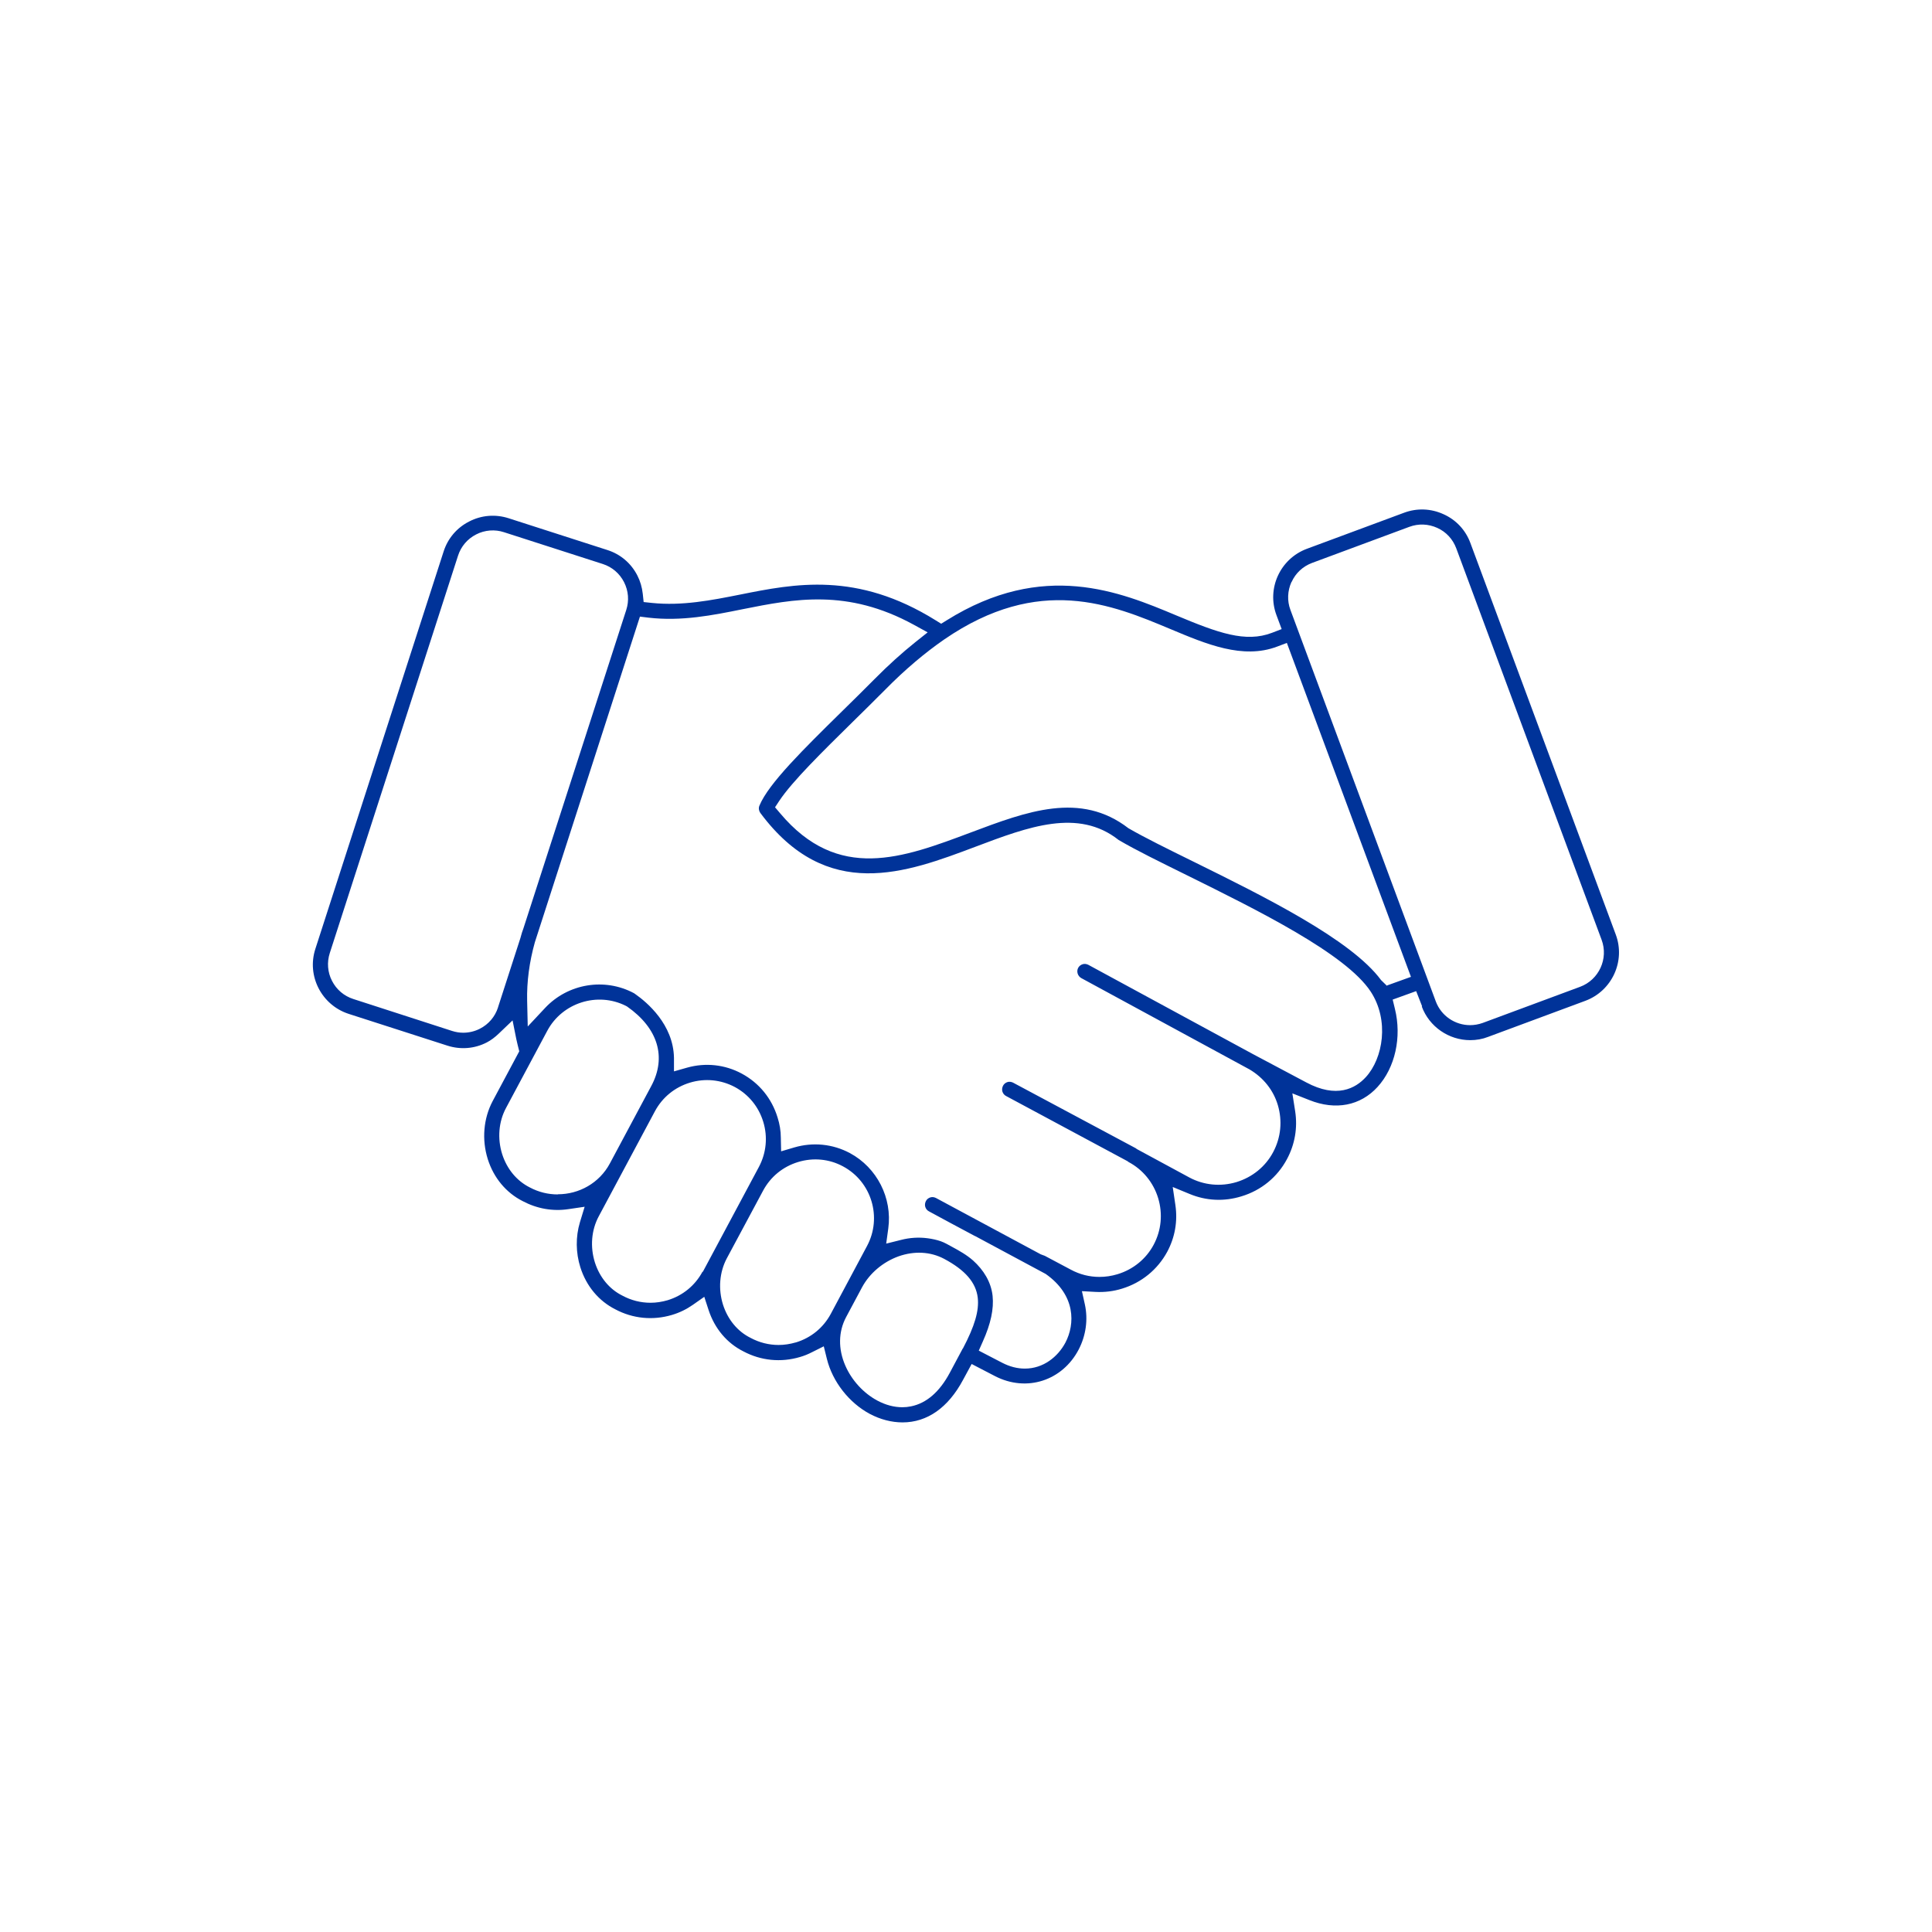<?xml version="1.0" encoding="UTF-8"?>
<svg id="Layer_1" data-name="Layer 1" xmlns="http://www.w3.org/2000/svg" viewBox="0 0 130 130">
  <defs>
    <style>
      .cls-1 {
        fill: #039;
      }
    </style>
  </defs>
  <path class="cls-1" d="m95.67,67.73c.5,1.35,1.81,2.26,3.26,2.26.41,0,.82-.07,1.2-.22l6.55-2.43c1.79-.67,2.71-2.67,2.04-4.46l-9.78-26.34c-.32-.87-.96-1.56-1.81-1.94-.85-.39-1.79-.42-2.65-.1l-6.55,2.43c-1.79.67-2.71,2.67-2.04,4.46l.35.94-.65.25c-1.78.68-3.62.01-6.44-1.17-3.77-1.58-8.94-3.74-15.45.33l-.37.23-.37-.23c-5.3-3.3-9.48-2.47-13.17-1.73-1.91.38-3.89.77-5.92.56l-.56-.06-.06-.56c-.05-.44-.17-.85-.36-1.22-.42-.83-1.14-1.44-2.02-1.72l-6.65-2.14c-.88-.28-1.82-.21-2.65.22-.83.42-1.44,1.14-1.72,2.02l-8.63,26.74c-.59,1.82.42,3.78,2.24,4.37l6.65,2.14c.88.28,1.82.21,2.65-.22.27-.14.54-.34.81-.6l.92-.88.25,1.25c.03.13.06.26.09.39l.11.44-1.79,3.35c-.62,1.17-.74,2.59-.33,3.9.4,1.27,1.24,2.27,2.35,2.83.96.51,2.02.7,3.08.54l1.09-.16-.32,1.05c-.29.97-.28,2.04.03,3.02.4,1.27,1.24,2.27,2.35,2.83,1.18.63,2.53.76,3.81.38.51-.15.98-.38,1.41-.68l.77-.54.29.89c.41,1.25,1.24,2.23,2.34,2.78,1.18.63,2.53.76,3.81.38.28-.08.55-.19.82-.33l.78-.39.21.85c.38,1.53,1.49,2.95,2.89,3.7.7.37,1.46.57,2.2.57,1.66,0,3.07-.99,4.07-2.86l.58-1.07,1.56.81c2.16,1.12,4.56.29,5.64-1.78.49-.94.64-2.02.42-3.03l-.2-.9.92.05c.61.03,1.2-.04,1.78-.22,1.31-.4,2.39-1.28,3.04-2.48.52-.97.71-2.05.55-3.14l-.18-1.22,1.14.47c1.11.46,2.31.52,3.48.16,1.33-.4,2.42-1.29,3.07-2.51.53-.99.72-2.1.55-3.21l-.19-1.21,1.14.45c1.77.71,3.44.38,4.59-.88,1.19-1.3,1.64-3.36,1.17-5.26l-.15-.62,1.58-.57.4,1.02Zm-8.76-28.57c.27-.6.76-1.05,1.37-1.28l6.55-2.43c.62-.23,1.28-.2,1.88.07.6.27,1.05.76,1.28,1.38l9.78,26.34c.47,1.27-.18,2.69-1.45,3.16l-6.55,2.43c-.28.1-.57.15-.85.15-1,0-1.94-.61-2.31-1.6l-9.78-26.34c-.23-.61-.2-1.28.07-1.88Zm-53.4,28.63c-.2.62-.63,1.13-1.22,1.43-.35.18-.74.27-1.12.27-.25,0-.5-.04-.75-.12l-6.65-2.15c-.62-.2-1.13-.63-1.43-1.22-.3-.58-.35-1.25-.15-1.87l8.63-26.74c.2-.62.63-1.13,1.22-1.43.58-.3,1.26-.35,1.87-.15l6.65,2.14c.62.2,1.13.63,1.43,1.22s.35,1.25.15,1.87l-6.93,21.46c-.07.19-.11.31-.14.43l-.05.18-1.51,4.67Zm4.02,12.58c-.64,0-1.28-.15-1.88-.47-.88-.44-1.54-1.24-1.86-2.24-.33-1.05-.24-2.18.26-3.11l2.78-5.2c1.01-1.88,3.37-2.63,5.28-1.67l.09.05c2.07,1.45,2.67,3.4,1.62,5.35l-2.78,5.2c-.71,1.33-2.08,2.08-3.5,2.08Zm9.74,5.2c-.5.93-1.33,1.61-2.35,1.92-.38.11-.76.17-1.15.17-.65,0-1.3-.16-1.89-.48-.87-.43-1.53-1.23-1.85-2.23-.33-1.05-.24-2.18.26-3.11l3.78-7.07c.5-.93,1.33-1.61,2.35-1.92,1.02-.31,2.09-.2,3.02.29.93.5,1.61,1.33,1.92,2.35.31,1.02.2,2.09-.29,3.02l-3.78,7.07Zm6.27,4.76h0c-.38.11-.77.17-1.15.17-.65,0-1.3-.16-1.89-.48-.87-.43-1.53-1.23-1.85-2.23-.33-1.05-.24-2.18.25-3.11l2.45-4.57c.5-.93,1.33-1.61,2.35-1.92,1.02-.31,2.09-.21,3.02.29,1.93,1.03,2.65,3.44,1.62,5.36l-2.44,4.57c-.5.93-1.33,1.61-2.35,1.92Zm11.24.41h0s-.87,1.63-.87,1.63c-.69,1.29-1.57,2.05-2.61,2.26-.19.04-.39.06-.58.06-.56,0-1.13-.15-1.69-.45-.93-.5-1.72-1.36-2.15-2.35-.49-1.12-.47-2.28.05-3.26l1.08-2.02c.51-.94,1.4-1.69,2.44-2.07,1.07-.38,2.16-.32,3.07.16,1.43.76,2.15,1.6,2.27,2.62.1.87-.2,1.9-1,3.42Zm.83-7.57l4.75,2.55c2.04,1.43,1.98,3.38,1.33,4.62-.51.96-1.49,1.75-2.73,1.75-.49,0-1.01-.12-1.56-.41l-1.54-.8.27-.61c.54-1.2.75-2.2.66-3.07-.1-.94-.61-1.75-1.31-2.38-.43-.38-.93-.66-1.43-.93-.24-.13-.49-.28-.75-.37-.29-.1-.58-.16-.88-.2-.6-.08-1.21-.04-1.79.11l-1,.25.14-1.02c.28-2.05-.76-4.09-2.58-5.07-1.16-.62-2.49-.75-3.75-.38l-.88.26-.02-.92c0-.46-.08-.92-.22-1.36-.39-1.28-1.24-2.32-2.41-2.95-1.13-.61-2.44-.75-3.68-.4l-.88.25v-.91c-.04-2.25-1.82-3.74-2.59-4.28l-.1-.07c-1.98-1.06-4.44-.65-5.98.99l-1.17,1.25-.04-1.72c-.03-1.3.15-2.63.52-3.95l7.07-21.91.57.07c2.23.26,4.33-.16,6.35-.57,3.46-.69,7.03-1.4,11.51,1.05l.93.51-.83.66c-.9.72-1.82,1.55-2.73,2.47-.73.74-1.49,1.48-2.22,2.2-2.54,2.5-4.93,4.84-5.54,6.33-.07.16-.04.35.06.49,4.49,6.04,9.8,4.04,14.49,2.27,3.55-1.34,6.9-2.6,9.62-.45,1.19.7,2.77,1.47,4.59,2.37,4.77,2.36,10.69,5.28,12.37,7.83,1.27,1.94.83,4.49-.32,5.75-.7.77-1.97,1.46-4.02.36l-3.56-1.89-11.1-6.02c-.12-.06-.26-.08-.38-.04-.13.04-.24.13-.3.24-.13.24-.04.55.2.69l11.33,6.15c.93.55,1.6,1.39,1.9,2.39.32,1.07.21,2.19-.31,3.17-.52.98-1.4,1.69-2.47,2.02-1.07.32-2.2.21-3.17-.31l-3.53-1.91s-.05-.04-.08-.06l-8.25-4.41c-.12-.06-.26-.08-.38-.04-.13.04-.24.13-.3.25-.06.12-.08.26-.04.39.04.13.13.24.25.3l8.16,4.38s.05.04.08.06c.96.51,1.67,1.38,1.99,2.43.32,1.06.21,2.17-.3,3.13-.51.96-1.38,1.67-2.44,1.99-.4.12-.8.18-1.21.18-.67,0-1.32-.16-1.93-.49l-1.75-.93s-.07-.03-.11-.04l-.16-.06-7.05-3.79c-.12-.06-.25-.08-.38-.04-.13.04-.24.13-.3.25-.06.12-.08.26-.04.39.04.13.13.24.25.3l1.48.8,1.61.86Zm27.72-16.83l-.4-.39c-2.01-2.73-7.88-5.63-12.6-7.96-1.79-.88-3.31-1.63-4.4-2.26-3.23-2.49-6.82-1.14-10.62.29-4.58,1.72-8.91,3.35-12.82-1.3l-.34-.4.29-.44c.88-1.32,2.93-3.33,4.9-5.27.74-.73,1.51-1.48,2.25-2.23,1.31-1.33,2.64-2.45,3.94-3.35,6.4-4.4,11.29-2.35,15.23-.7,2.41,1.01,4.86,2.05,7.17,1.18l.66-.25,8.35,22.47-1.61.58Z"/>
</svg>